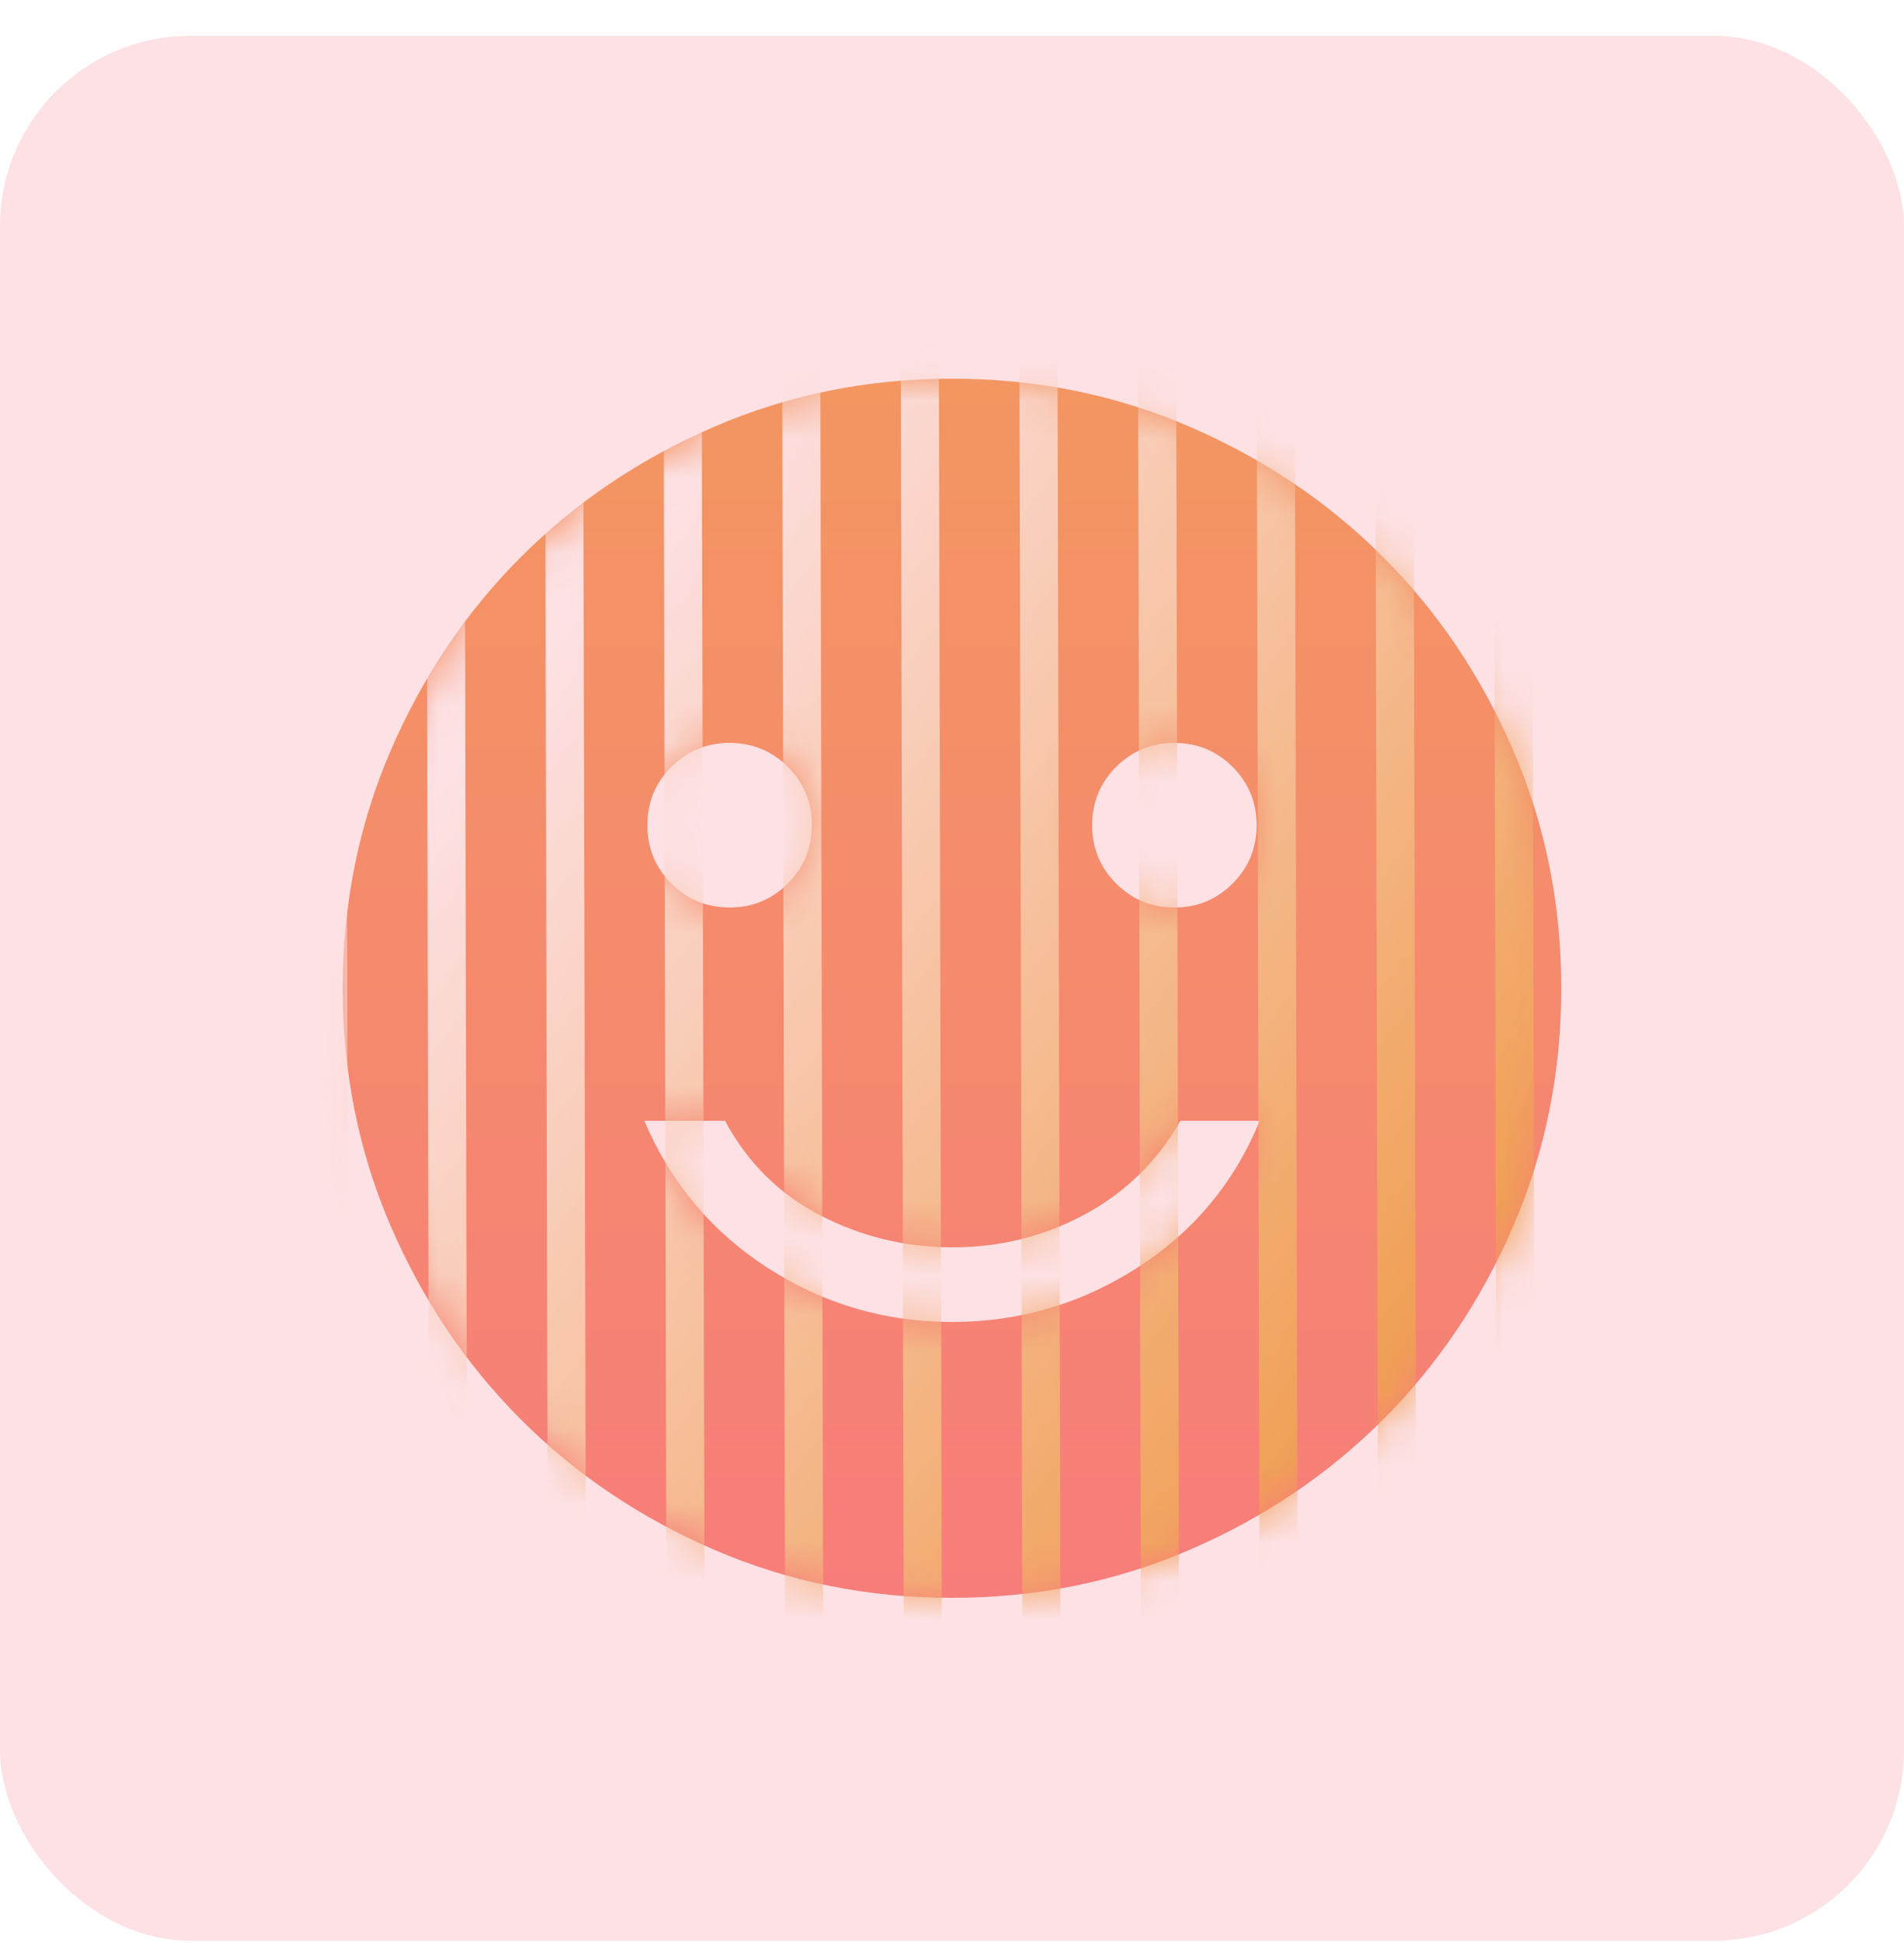 <?xml version="1.0" encoding="UTF-8"?> <svg xmlns="http://www.w3.org/2000/svg" width="50" height="51" viewBox="0 0 50 51" fill="none"><rect y="0.94" width="50" height="50" rx="5" fill="#FDE1E4"></rect><path d="M30.84 23.82C31.44 23.82 31.95 23.61 32.37 23.19C32.79 22.77 33 22.26 33 21.66C33 21.06 32.79 20.55 32.37 20.13C31.95 19.71 31.44 19.5 30.84 19.5C30.24 19.5 29.73 19.71 29.31 20.13C28.89 20.55 28.68 21.06 28.68 21.66C28.68 22.26 28.89 22.77 29.31 23.19C29.73 23.61 30.24 23.82 30.84 23.82ZM19.16 23.82C19.76 23.82 20.27 23.61 20.69 23.19C21.11 22.77 21.32 22.26 21.32 21.66C21.32 21.06 21.11 20.55 20.69 20.13C20.27 19.71 19.76 19.5 19.16 19.5C18.56 19.5 18.05 19.71 17.63 20.13C17.21 20.55 17 21.06 17 21.66C17 22.26 17.21 22.77 17.63 23.19C18.05 23.61 18.56 23.82 19.16 23.82ZM25 34.7C26.76 34.7 28.38 34.227 29.86 33.28C31.34 32.334 32.413 31.047 33.08 29.42H31C30.387 30.487 29.547 31.307 28.48 31.88C27.413 32.454 26.26 32.74 25.02 32.74C23.78 32.74 22.62 32.46 21.54 31.9C20.46 31.34 19.627 30.514 19.04 29.42H16.92C17.613 31.047 18.693 32.334 20.16 33.28C21.627 34.227 23.24 34.7 25 34.7ZM25 41.94C22.787 41.94 20.707 41.52 18.76 40.68C16.813 39.84 15.12 38.7 13.68 37.26C12.24 35.82 11.1 34.127 10.26 32.18C9.42 30.234 9 28.154 9 25.94C9 23.727 9.42 21.647 10.26 19.7C11.1 17.754 12.24 16.06 13.68 14.62C15.12 13.18 16.813 12.04 18.76 11.2C20.707 10.36 22.787 9.94 25 9.94C27.213 9.94 29.293 10.36 31.24 11.2C33.187 12.04 34.88 13.18 36.32 14.62C37.76 16.06 38.9 17.754 39.74 19.7C40.58 21.647 41 23.727 41 25.94C41 28.154 40.58 30.234 39.74 32.18C38.9 34.127 37.76 35.82 36.32 37.26C34.88 38.7 33.187 39.84 31.24 40.68C29.293 41.52 27.213 41.94 25 41.94Z" fill="url(#paint0_linear_3973_6281)"></path><mask id="mask0_3973_6281" style="mask-type:alpha" maskUnits="userSpaceOnUse" x="9" y="9" width="32" height="33"><path d="M30.84 23.82C31.44 23.82 31.95 23.61 32.37 23.19C32.79 22.77 33 22.26 33 21.66C33 21.06 32.79 20.55 32.37 20.13C31.95 19.71 31.44 19.5 30.84 19.5C30.24 19.5 29.73 19.71 29.31 20.13C28.89 20.55 28.68 21.06 28.68 21.66C28.68 22.26 28.89 22.77 29.31 23.19C29.73 23.61 30.24 23.82 30.84 23.82ZM19.16 23.82C19.76 23.82 20.27 23.61 20.69 23.19C21.11 22.77 21.32 22.26 21.32 21.66C21.32 21.06 21.11 20.55 20.69 20.13C20.27 19.71 19.76 19.5 19.16 19.5C18.56 19.5 18.05 19.71 17.63 20.13C17.21 20.55 17 21.06 17 21.66C17 22.26 17.21 22.77 17.63 23.19C18.05 23.61 18.56 23.82 19.16 23.82ZM25 34.7C26.76 34.7 28.38 34.227 29.86 33.28C31.34 32.334 32.413 31.047 33.08 29.42H31C30.387 30.487 29.547 31.307 28.48 31.88C27.413 32.454 26.26 32.74 25.02 32.74C23.78 32.74 22.62 32.46 21.54 31.9C20.46 31.34 19.627 30.514 19.04 29.42H16.92C17.613 31.047 18.693 32.334 20.16 33.28C21.627 34.227 23.24 34.7 25 34.7ZM25 41.94C22.787 41.94 20.707 41.52 18.76 40.68C16.813 39.84 15.12 38.7 13.68 37.26C12.24 35.82 11.1 34.127 10.26 32.18C9.42 30.234 9 28.154 9 25.94C9 23.727 9.42 21.647 10.26 19.7C11.1 17.754 12.24 16.06 13.68 14.62C15.12 13.18 16.813 12.04 18.76 11.2C20.707 10.36 22.787 9.94 25 9.94C27.213 9.94 29.293 10.36 31.24 11.2C33.187 12.04 34.88 13.18 36.32 14.62C37.76 16.06 38.9 17.754 39.74 19.7C40.58 21.647 41 23.727 41 25.94C41 28.154 40.58 30.234 39.74 32.18C38.9 34.127 37.76 35.82 36.32 37.26C34.88 38.7 33.187 39.84 31.24 40.68C29.293 41.52 27.213 41.94 25 41.94Z" fill="black"></path></mask><g mask="url(#mask0_3973_6281)"><path fill-rule="evenodd" clip-rule="evenodd" d="M98.391 -1.435L98.501 46.678L99.501 46.666L99.391 -1.447L98.391 -1.435ZM95.276 -1.421L95.386 46.692L96.386 46.681L96.276 -1.432L95.276 -1.421ZM92.271 46.706L92.161 -1.407L93.161 -1.419L93.271 46.694L92.271 46.706ZM89.046 -1.393L89.156 46.72L90.156 46.708L90.046 -1.405L89.046 -1.393ZM86.041 46.734L85.931 -1.379L86.931 -1.391L87.041 46.722L86.041 46.734ZM82.816 -1.365L82.926 46.748L83.926 46.736L83.816 -1.377L82.816 -1.365ZM79.811 46.761L79.701 -1.352L80.701 -1.363L80.811 46.75L79.811 46.761ZM76.587 -1.337L76.697 46.776L77.697 46.764L77.587 -1.349L76.587 -1.337ZM73.581 46.789L73.471 -1.324L74.471 -1.336L74.581 46.777L73.581 46.789ZM70.356 -1.31L70.466 46.803L71.466 46.791L71.356 -1.322L70.356 -1.31ZM67.351 46.817L67.242 -1.296L68.241 -1.307L68.351 46.806L67.351 46.817ZM64.127 -1.282L64.237 46.831L65.236 46.819L65.126 -1.293L64.127 -1.282ZM61.121 46.845L61.012 -1.268L62.011 -1.28L62.121 46.833L61.121 46.845ZM57.897 -1.254L58.007 46.859L59.007 46.847L58.897 -1.266L57.897 -1.254ZM54.892 46.873L54.782 -1.24L55.782 -1.252L55.892 46.861L54.892 46.873ZM51.667 -1.227L51.777 46.886L52.777 46.875L52.667 -1.238L51.667 -1.227ZM48.662 46.901L48.552 -1.212L49.552 -1.224L49.662 46.889L48.662 46.901ZM45.437 -1.199L45.547 46.914L46.547 46.903L46.437 -1.21L45.437 -1.199ZM42.432 46.929L42.322 -1.184L43.322 -1.196L43.432 46.917L42.432 46.929ZM39.207 -1.171L39.317 46.942L40.317 46.931L40.207 -1.182L39.207 -1.171ZM36.202 46.956L36.092 -1.157L37.092 -1.169L37.202 46.944L36.202 46.956ZM32.977 -1.143L33.087 46.97L34.087 46.958L33.977 -1.155L32.977 -1.143ZM29.972 46.984L29.862 -1.129L30.862 -1.14L30.972 46.973L29.972 46.984ZM26.747 -1.115L26.857 46.998L27.857 46.986L27.747 -1.126L26.747 -1.115ZM23.742 47.012L23.632 -1.101L24.632 -1.112L24.742 47.001L23.742 47.012ZM20.517 -1.087L20.627 47.026L21.627 47.014L21.517 -1.099L20.517 -1.087ZM17.512 47.04L17.402 -1.073L18.402 -1.085L18.512 47.028L17.512 47.04ZM14.288 -1.059L14.398 47.054L15.398 47.042L15.287 -1.071L14.288 -1.059ZM11.282 47.068L11.172 -1.045L12.172 -1.057L12.282 47.056L11.282 47.068ZM8.057 -1.031L8.167 47.082L9.167 47.07L9.057 -1.043L8.057 -1.031ZM5.053 47.096L4.943 -1.017L5.943 -1.029L6.053 47.084L5.053 47.096ZM1.828 -1.003L1.938 47.109L2.937 47.098L2.827 -1.015L1.828 -1.003ZM-1.177 47.124L-1.287 -0.989L-0.287 -1L-0.178 47.112L-1.177 47.124ZM-4.402 -0.975L-4.292 47.138L-3.292 47.126L-3.402 -0.987L-4.402 -0.975ZM-7.407 47.151L-7.517 -0.962L-6.517 -0.974L-6.407 47.139L-7.407 47.151ZM-10.632 -0.947L-10.522 47.166L-9.522 47.154L-9.632 -0.959L-10.632 -0.947ZM-13.637 47.179L-13.747 -0.934L-12.747 -0.945L-12.637 47.168L-13.637 47.179ZM-16.862 -0.919L-16.752 47.194L-15.752 47.182L-15.862 -0.931L-16.862 -0.919ZM-19.867 47.207L-19.977 -0.906L-18.977 -0.917L-18.867 47.196L-19.867 47.207ZM-23.092 -0.892L-22.982 47.221L-21.982 47.209L-22.092 -0.904L-23.092 -0.892ZM-26.097 47.235L-26.207 -0.878L-25.207 -0.89L-25.097 47.223L-26.097 47.235ZM-29.322 -0.864L-29.212 47.249L-28.212 47.238L-28.322 -0.875L-29.322 -0.864ZM-32.327 47.263L-32.437 -0.85L-31.437 -0.862L-31.327 47.251L-32.327 47.263ZM-35.551 -0.836L-35.441 47.277L-34.442 47.265L-34.551 -0.848L-35.551 -0.836Z" fill="url(#paint1_linear_3973_6281)"></path></g><defs><linearGradient id="paint0_linear_3973_6281" x1="25" y1="9.94" x2="25" y2="41.94" gradientUnits="userSpaceOnUse"><stop stop-color="#F39661"></stop><stop offset="1" stop-color="#F77D7A"></stop></linearGradient><linearGradient id="paint1_linear_3973_6281" x1="27.353" y1="0.198" x2="50.117" y2="17.84" gradientUnits="userSpaceOnUse"><stop stop-color="#FDE1E4"></stop><stop offset="1" stop-color="#F0A056"></stop></linearGradient></defs></svg> 